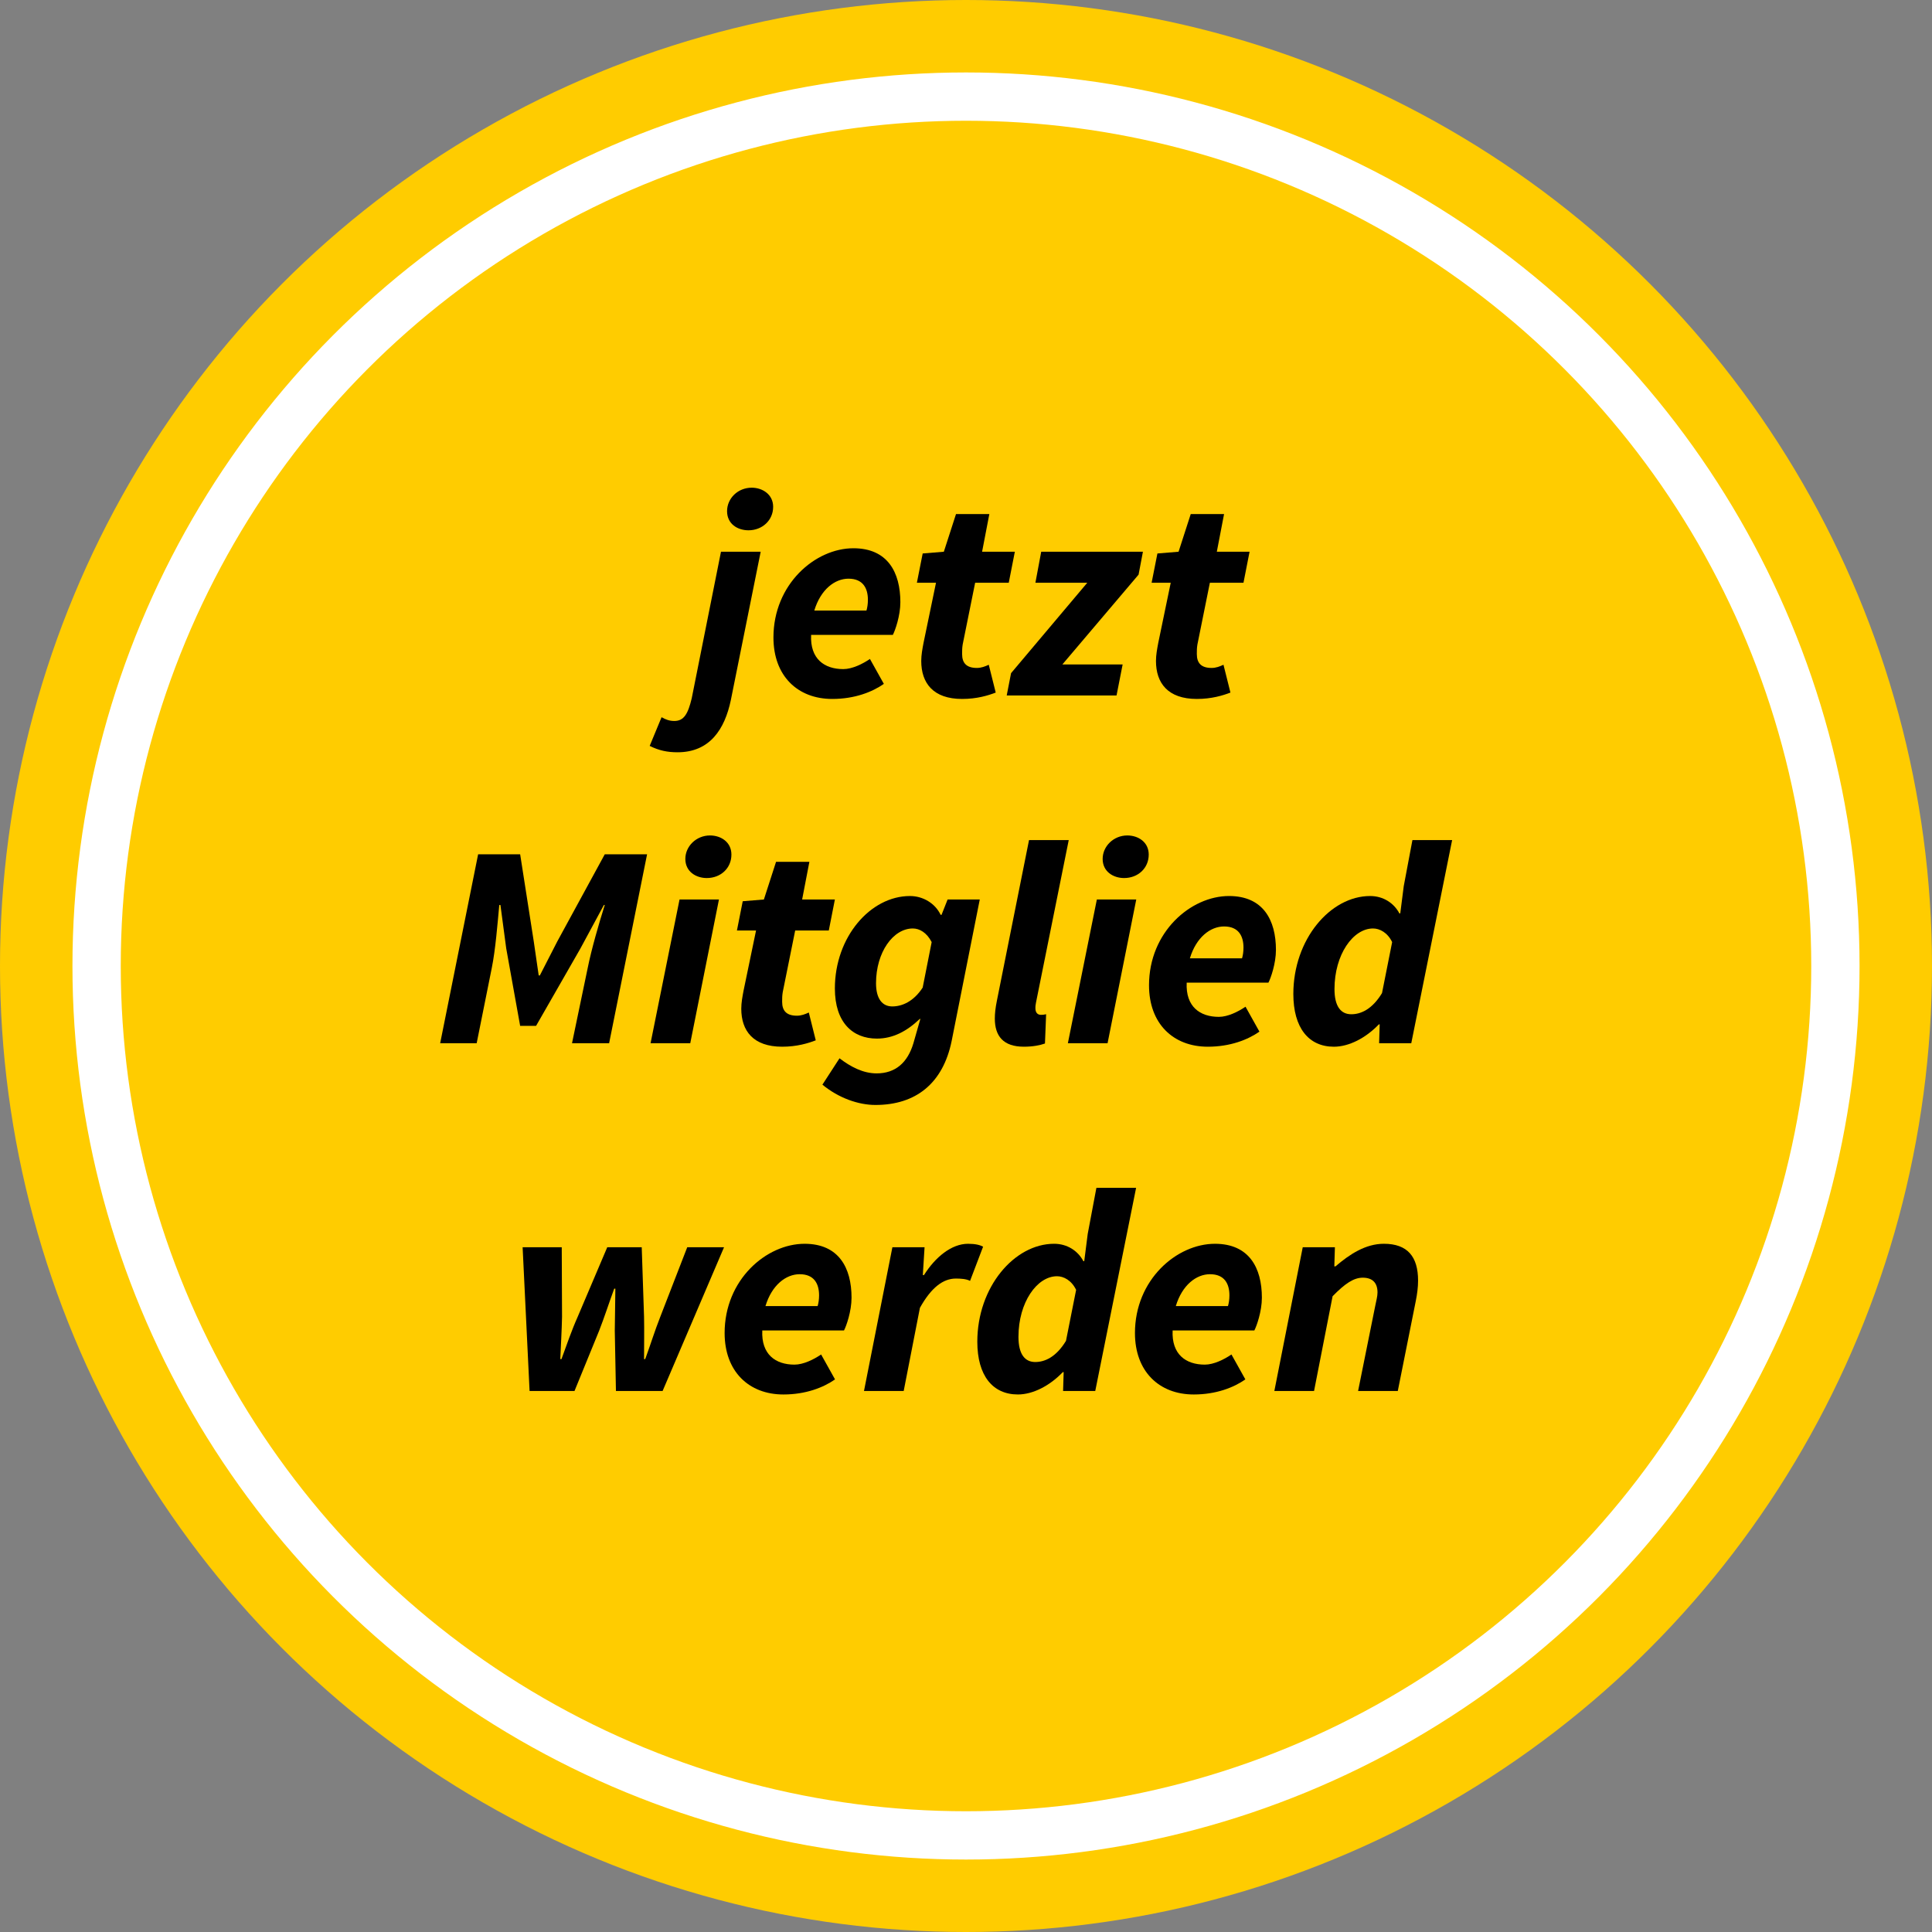 <?xml version="1.0" encoding="utf-8"?>
<!-- Generator: Adobe Illustrator 25.2.3, SVG Export Plug-In . SVG Version: 6.00 Build 0)  -->
<svg version="1.1" id="Ebene_1" xmlns="http://www.w3.org/2000/svg" xmlns:xlink="http://www.w3.org/1999/xlink" x="0px" y="0px"
	 width="200px" height="200px" viewBox="0 0 200 200" enable-background="new 0 0 200 200" xml:space="preserve">
<rect x="0" y="0" width="200" height="200" fill="#808080" stroke="none"/>
<circle fill="#FFCC00" cx="100" cy="100" r="100"/>
<g>
	<path d="M75.656,72.475c-0.63,3-2.16,5.4-5.52,5.4
		c-1.05,0-1.92-0.18-2.88-0.66l1.23-2.97
		c0.42,0.24,0.81,0.39,1.32,0.39c0.99,0,1.41-0.72,1.8-2.34
		l3.03-15.179h4.11L75.656,72.475z M75.266,52.916
		c0-1.32,1.11-2.43,2.55-2.43c1.11,0,2.22,0.69,2.22,1.98
		c0,1.41-1.14,2.43-2.55,2.43C76.346,54.896,75.266,54.235,75.266,52.916z"/>
	<path d="M88.345,56.755c3.54,0,4.86,2.49,4.86,5.58
		c0,1.41-0.54,2.94-0.78,3.39h-8.459c-0.12,2.49,1.38,3.54,3.33,3.54
		c0.93,0,2.01-0.54,2.76-1.05l1.44,2.58
		c-1.2,0.84-3.03,1.56-5.34,1.56c-3.6,0-6.089-2.4-6.089-6.36
		C80.066,60.475,84.386,56.755,88.345,56.755z M89.695,63.205
		c0.09-0.3,0.15-0.69,0.15-1.11c0-1.2-0.51-2.19-2.01-2.19
		c-1.41,0-2.88,1.11-3.54,3.3H89.695z"/>
	<path d="M96.895,60.325h-1.979l0.6-3.03l2.19-0.18l1.26-3.9h3.45l-0.75,3.9
		h3.39l-0.63,3.21h-3.479l-1.29,6.39c-0.06,0.36-0.06,0.66-0.06,0.99
		c0,0.96,0.48,1.44,1.53,1.44c0.45,0,0.84-0.15,1.229-0.33l0.721,2.88
		c-0.78,0.3-1.95,0.66-3.48,0.66c-3,0-4.23-1.65-4.23-3.93
		c0-0.63,0.12-1.26,0.24-1.89L96.895,60.325z"/>
	<path d="M104.665,69.685l7.89-9.359h-5.37l0.601-3.21h10.529l-0.45,2.37
		l-7.89,9.299h6.24l-0.631,3.21h-11.369L104.665,69.685z"/>
	<path d="M121.194,60.325h-1.979l0.6-3.03l2.19-0.18l1.26-3.9h3.45
		l-0.75,3.9h3.39l-0.63,3.21h-3.479l-1.29,6.39
		c-0.061,0.36-0.061,0.66-0.061,0.99c0,0.96,0.48,1.44,1.53,1.44
		c0.45,0,0.84-0.15,1.229-0.33L127.375,71.695
		c-0.78,0.3-1.95,0.66-3.48,0.66c-3,0-4.229-1.65-4.229-3.93
		c0-0.63,0.12-1.26,0.24-1.89L121.194,60.325z"/>
	<path d="M49.496,88.435h4.35l1.41,9.03l0.51,3.51h0.12l1.8-3.51
		l4.92-9.03h4.38l-3.93,19.56H59.215l1.62-7.77
		c0.39-1.95,1.17-4.65,1.77-6.54h-0.09l-2.43,4.5l-4.59,8.01h-1.65
		l-1.44-8.01l-0.6-4.5h-0.12c-0.18,1.92-0.39,4.62-0.78,6.54
		l-1.56,7.77H45.566L49.496,88.435z"/>
	<path d="M70.346,93.116h4.08l-2.97,14.879h-4.11L70.346,93.116z M70.946,88.916
		c0-1.32,1.14-2.43,2.55-2.43c1.14,0,2.22,0.689,2.22,1.979
		c0,1.41-1.11,2.43-2.55,2.43C72.056,90.895,70.946,90.235,70.946,88.916z"/>
	<path d="M78.266,96.325h-1.979l0.6-3.029l2.19-0.18l1.26-3.9h3.45l-0.75,3.9
		h3.39l-0.63,3.209h-3.48l-1.29,6.391c-0.06,0.359-0.06,0.659-0.06,0.989
		c0,0.96,0.48,1.44,1.53,1.44c0.45,0,0.84-0.15,1.23-0.33l0.72,2.88
		c-0.78,0.3-1.95,0.66-3.48,0.66c-3,0-4.23-1.65-4.23-3.931
		c0-0.63,0.12-1.26,0.24-1.89L78.266,96.325z"/>
	<path d="M101.425,93.116l-2.909,14.639c-0.9,4.41-3.72,6.63-7.89,6.63
		c-1.77,0-3.81-0.72-5.49-2.1l1.77-2.73
		c1.14,0.87,2.43,1.561,3.84,1.561c1.95,0,3.209-1.11,3.81-3.12
		l0.72-2.52h-0.06c-1.35,1.29-2.79,2.039-4.44,2.039
		c-2.52,0-4.35-1.68-4.35-5.189c0-5.34,3.689-9.57,7.77-9.57
		c1.35,0,2.61,0.75,3.18,1.95h0.09l0.63-1.59H101.425z M95.516,102.235
		l0.93-4.71c-0.51-0.99-1.26-1.41-1.95-1.41
		c-2.04,0-3.81,2.46-3.81,5.67c0,1.62,0.66,2.4,1.68,2.4
		C93.356,104.186,94.556,103.705,95.516,102.235z"/>
	<path d="M106.525,86.965h4.11l-3.391,16.83c-0.06,0.301-0.06,0.42-0.06,0.57
		c0,0.51,0.27,0.69,0.57,0.69c0.18,0,0.27,0,0.54-0.061l-0.12,3.03
		c-0.511,0.18-1.23,0.33-2.19,0.33c-2.13,0-3-1.11-3-2.91
		c0-0.54,0.061-1.08,0.21-1.83L106.525,86.965z"/>
	<path d="M113.546,93.116H117.625l-2.97,14.879h-4.109L113.546,93.116z M114.146,88.916
		c0-1.32,1.14-2.43,2.55-2.43c1.14,0,2.22,0.689,2.22,1.979
		c0,1.41-1.109,2.43-2.55,2.43C115.256,90.895,114.146,90.235,114.146,88.916z"/>
	<path d="M127.226,92.755c3.54,0,4.859,2.49,4.859,5.58
		c0,1.409-0.54,2.94-0.779,3.39h-8.46c-0.12,2.489,1.38,3.54,3.33,3.54
		c0.93,0,2.01-0.54,2.76-1.051l1.439,2.58
		c-1.199,0.84-3.029,1.561-5.339,1.561c-3.601,0-6.09-2.4-6.09-6.36
		C118.946,96.475,123.266,92.755,127.226,92.755z M128.575,99.205
		c0.09-0.3,0.15-0.689,0.15-1.109c0-1.2-0.51-2.19-2.01-2.19
		c-1.41,0-2.88,1.11-3.54,3.3H128.575z"/>
	<path d="M145.315,91.735l0.899-4.77h4.11l-4.23,21.03h-3.329l0.06-1.95h-0.09
		c-1.351,1.41-3.09,2.311-4.65,2.311c-2.609,0-4.199-1.95-4.199-5.46
		c0-5.67,3.84-10.14,7.949-10.14c1.351,0,2.46,0.72,3.03,1.8h0.09
		L145.315,91.735z M143.065,102.806l1.05-5.281
		c-0.48-0.99-1.29-1.41-1.98-1.41c-2.069,0-3.989,2.7-3.989,6.271
		c0,1.8,0.659,2.609,1.739,2.609C140.875,104.995,142.045,104.485,143.065,102.806z"/>
	<path d="M54.102,129.116h4.05l0.03,7.199c-0.03,1.439-0.12,2.91-0.18,4.38
		h0.12c0.54-1.47,1.05-2.97,1.68-4.38l3.06-7.199h3.57l0.24,7.199
		c0.03,1.439,0,2.91,0,4.38h0.12c0.54-1.47,0.99-2.94,1.56-4.38
		l2.79-7.199h3.81l-6.36,14.879h-4.83l-0.12-6.24
		c0.03-1.38,0.03-2.789,0.06-4.35h-0.12
		c-0.57,1.561-1.02,2.97-1.56,4.35l-2.55,6.24h-4.65L54.102,129.116z"/>
	<path d="M83.291,128.756c3.54,0,4.86,2.49,4.86,5.58
		c0,1.409-0.54,2.939-0.78,3.39h-8.459c-0.12,2.489,1.38,3.54,3.33,3.54
		c0.93,0,2.01-0.54,2.76-1.051l1.44,2.58
		c-1.2,0.84-3.03,1.561-5.34,1.561c-3.6,0-6.089-2.4-6.089-6.36
		C75.011,132.476,79.331,128.756,83.291,128.756z M84.641,135.205
		c0.09-0.3,0.15-0.689,0.15-1.109c0-1.2-0.51-2.19-2.01-2.19
		c-1.41,0-2.88,1.11-3.54,3.3H84.641z"/>
	<path d="M92.38,129.116h3.33l-0.18,2.879h0.12
		c1.17-1.859,2.85-3.239,4.56-3.239c0.75,0,1.229,0.12,1.56,0.3
		l-1.35,3.54c-0.39-0.21-0.99-0.24-1.47-0.24
		c-1.32,0-2.55,0.93-3.72,3.03l-1.68,8.609h-4.11L92.38,129.116z"/>
	<path d="M112.6,127.735l0.899-4.77h4.11l-4.229,21.029h-3.33l0.06-1.95h-0.09
		c-1.35,1.41-3.09,2.311-4.649,2.311c-2.61,0-4.2-1.95-4.2-5.46
		c0-5.67,3.84-10.14,7.95-10.14c1.35,0,2.459,0.72,3.029,1.8h0.09
		L112.6,127.735z M110.35,138.806l1.05-5.28
		c-0.479-0.99-1.29-1.41-1.979-1.41c-2.07,0-3.99,2.7-3.99,6.271
		c0,1.8,0.66,2.609,1.74,2.609C108.16,140.995,109.33,140.485,110.35,138.806z"/>
	<path d="M125.77,128.756c3.54,0,4.859,2.49,4.859,5.58
		c0,1.409-0.54,2.939-0.779,3.39h-8.46c-0.12,2.489,1.38,3.54,3.33,3.54
		c0.93,0,2.01-0.54,2.76-1.051l1.439,2.58
		c-1.199,0.84-3.029,1.561-5.339,1.561c-3.601,0-6.09-2.4-6.09-6.36
		C117.49,132.476,121.81,128.756,125.77,128.756z M127.119,135.205
		c0.09-0.3,0.15-0.689,0.15-1.109c0-1.2-0.51-2.19-2.01-2.19
		c-1.41,0-2.88,1.11-3.54,3.3H127.119z"/>
	<path d="M134.859,129.116h3.33l-0.061,1.979h0.12
		c1.47-1.26,3.12-2.34,5.01-2.34c2.46,0,3.54,1.35,3.54,3.81
		c0,0.69-0.09,1.38-0.24,2.13l-1.859,9.3h-4.11l1.771-8.79
		c0.12-0.6,0.239-1.02,0.239-1.409c0-1.021-0.54-1.53-1.529-1.53
		c-0.931,0-1.83,0.6-3.12,1.92l-1.92,9.81h-4.11L134.859,129.116z"/>
</g>
<circle fill="none" stroke="#FFFFFF" stroke-width="5" stroke-miterlimit="10" cx="100" cy="100" r="90"/>
</svg>
